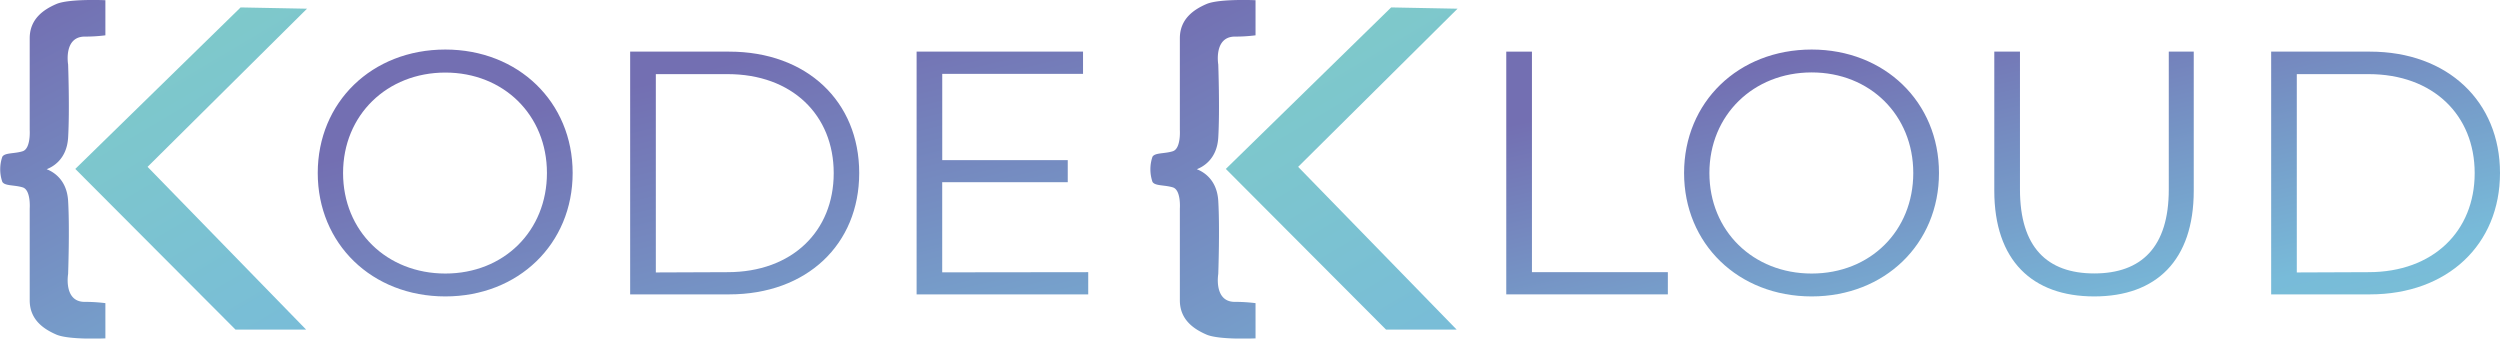 <svg id="Layer_1" data-name="Layer 1" xmlns="http://www.w3.org/2000/svg" xmlns:xlink="http://www.w3.org/1999/xlink" viewBox="0 0 706.93 95.72"><defs><linearGradient id="linear-gradient" x1="857.62" y1="769.29" x2="716.54" y2="504.36" gradientUnits="userSpaceOnUse"><stop offset="0" stop-color="#80cdc6"/><stop offset="0.51" stop-color="#78bbd9"/><stop offset="1" stop-color="#736fb2"/></linearGradient><linearGradient id="linear-gradient-2" x1="1182.85" y1="769.29" x2="1041.77" y2="504.36" xlink:href="#linear-gradient"/><linearGradient id="linear-gradient-3" x1="32.58" y1="-11.11" x2="158.26" y2="201.03" gradientUnits="userSpaceOnUse"><stop offset="0" stop-color="#80cdc6"/><stop offset="0.51" stop-color="#78bbd9"/><stop offset="0.8" stop-color="#758cc1"/><stop offset="1" stop-color="#736fb2"/></linearGradient><linearGradient id="linear-gradient-4" x1="357.93" y1="-11.11" x2="483.61" y2="201.03" xlink:href="#linear-gradient-3"/><linearGradient id="linear-gradient-5" x1="903.56" y1="793.11" x2="840.28" y2="535.51" xlink:href="#linear-gradient"/><linearGradient id="linear-gradient-6" x1="979.98" y1="774.33" x2="916.69" y2="516.73" xlink:href="#linear-gradient"/><linearGradient id="linear-gradient-7" x1="1051.47" y1="756.77" x2="988.19" y2="499.17" xlink:href="#linear-gradient"/><linearGradient id="linear-gradient-8" x1="1196.81" y1="712.06" x2="1154.92" y2="530.23" xlink:href="#linear-gradient"/><linearGradient id="linear-gradient-9" x1="1263.92" y1="696.6" x2="1222.03" y2="514.77" xlink:href="#linear-gradient"/><linearGradient id="linear-gradient-10" x1="1342.43" y1="678.51" x2="1300.54" y2="496.68" xlink:href="#linear-gradient"/><linearGradient id="linear-gradient-11" x1="1414.8" y1="661.84" x2="1372.9" y2="480.01" xlink:href="#linear-gradient"/></defs><title>KodKloud_logo2</title><path d="M740.87,507.83a46.55,46.55,0,0,0,6-.36v-9.93s-10.29-.47-13.87,1.08-7.53,4.19-7.53,9.69v25.94s.35,5.26-2,6-5,.36-5.74,1.55a10.83,10.83,0,0,0,0,7.11c.72,1.19,3.35.83,5.74,1.55s2,6,2,6v25.94c0,5.5,3.94,8.13,7.53,9.69s13.87,1.07,13.87,1.07V583.2a46.55,46.55,0,0,0-6-.36c-5.86-.12-4.54-7.89-4.54-7.89s.47-12.79,0-20.68c-.37-6.1-4.3-8.26-6.07-8.94,1.77-.67,5.7-2.84,6.07-8.93.47-7.89,0-20.68,0-20.68S735,508,740.87,507.83Z" transform="translate(-717.07 -497.48)" fill="url(#linear-gradient)"/><path d="M1066.1,507.83a46.55,46.55,0,0,0,6-.36v-9.93s-10.29-.47-13.87,1.08-7.53,4.19-7.53,9.69v25.94s.35,5.26-2,6-5,.36-5.74,1.55a11,11,0,0,0,0,7.11c.72,1.19,3.35.83,5.74,1.55s2,6,2,6v25.94c0,5.5,3.94,8.13,7.53,9.69s13.87,1.07,13.87,1.07V583.2a46.55,46.55,0,0,0-6-.36c-5.86-.12-4.54-7.89-4.54-7.89s.47-12.79,0-20.68c-.37-6.1-4.3-8.26-6.07-8.94,1.77-.67,5.7-2.84,6.07-8.93.47-7.89,0-20.68,0-20.68S1060.24,508,1066.1,507.83Z" transform="translate(-717.07 -497.48)" fill="url(#linear-gradient-2)"/><polygon points="86.81 2.46 68.04 2.1 21.29 47.77 66.6 93.21 86.57 93.21 41.73 47.18 86.81 2.46" fill="url(#linear-gradient-3)"/><polygon points="412.15 2.46 393.38 2.1 346.63 47.77 391.94 93.21 411.91 93.21 367.08 47.18 412.15 2.46" fill="url(#linear-gradient-4)"/><path d="M806.92,546.4c0-20,15.29-34.91,36.08-34.91,20.59,0,36,14.81,36,34.91s-15.39,34.9-36,34.9C822.21,581.3,806.92,566.4,806.92,546.4Zm64.81,0C871.73,530,859.47,518,843,518S814.08,530,814.08,546.4s12.35,28.43,28.92,28.43S871.73,562.77,871.73,546.4Z" transform="translate(-717.07 -497.48)" fill="url(#linear-gradient-5)"/><path d="M895.26,512.08h28c22,0,36.77,14.12,36.77,34.32s-14.81,34.32-36.77,34.32h-28Zm27.56,62.36c18.23,0,30-11.57,30-28s-11.77-28-30-28h-20.3v56.08Z" transform="translate(-717.07 -497.48)" fill="url(#linear-gradient-6)"/><path d="M1024.79,574.44v6.28H976.26V512.08h47.06v6.28H983.51v24.41H1019V549h-35.5v25.49Z" transform="translate(-717.07 -497.48)" fill="url(#linear-gradient-7)"/><path d="M1143,512.08h7.26v62.36h38.43v6.28H1143Z" transform="translate(-717.07 -497.48)" fill="url(#linear-gradient-8)"/><path d="M1193.28,546.4c0-20,15.3-34.91,36.08-34.91,20.59,0,36,14.81,36,34.91s-15.4,34.9-36,34.9C1208.58,581.3,1193.28,566.4,1193.28,546.4Zm64.81,0c0-16.37-12.25-28.44-28.73-28.44s-28.92,12.07-28.92,28.44,12.35,28.43,28.92,28.43S1258.09,562.77,1258.09,546.4Z" transform="translate(-717.07 -497.48)" fill="url(#linear-gradient-9)"/><path d="M1281,551.4V512.08h7.26v39c0,16.27,7.64,23.72,21,23.72s21.08-7.45,21.08-23.72v-39h7.06V551.4c0,19.71-10.59,29.9-28.14,29.9S1281,571.11,1281,551.4Z" transform="translate(-717.07 -497.48)" fill="url(#linear-gradient-10)"/><path d="M1359.29,512.08h27.94c22,0,36.77,14.12,36.77,34.32s-14.81,34.32-36.77,34.32h-27.94Zm27.55,62.36c18.24,0,30-11.57,30-28s-11.76-28-30-28h-20.3v56.08Z" transform="translate(-717.07 -497.48)" fill="url(#linear-gradient-11)"/></svg>